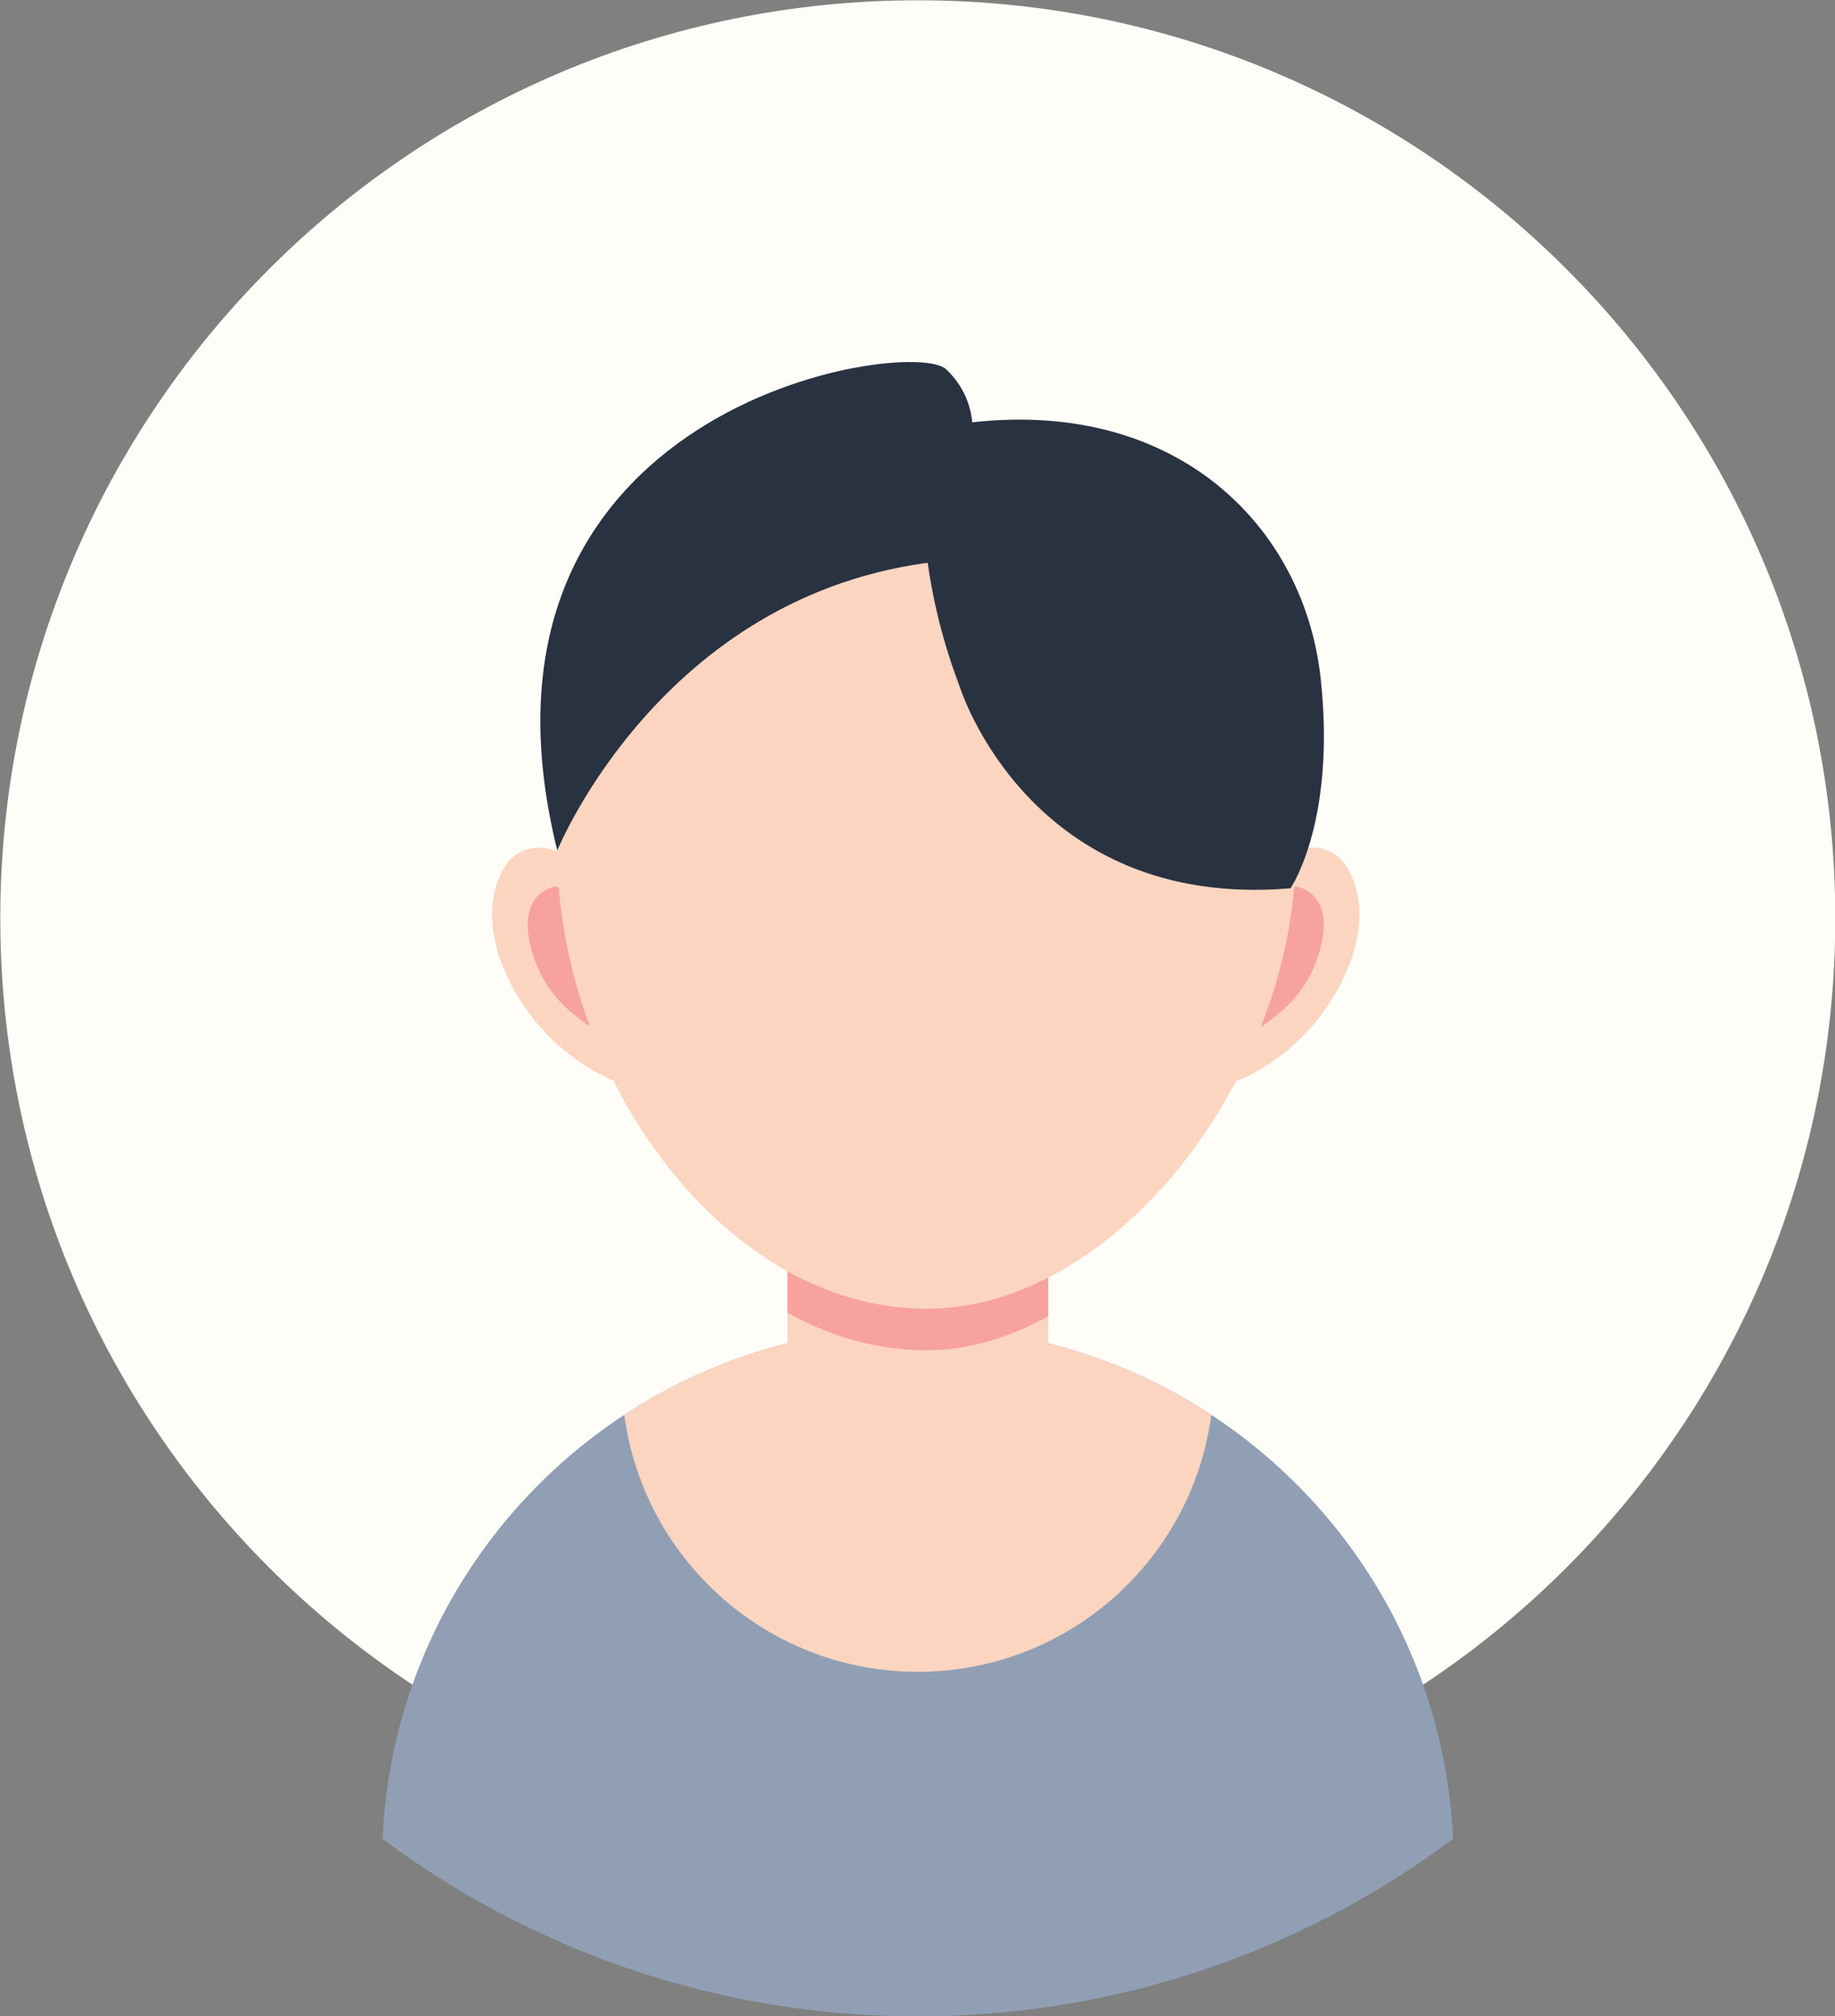 <?xml version="1.0" encoding="UTF-8" standalone="no"?><svg xmlns="http://www.w3.org/2000/svg" xmlns:xlink="http://www.w3.org/1999/xlink" fill="#000000" height="344.9" preserveAspectRatio="xMidYMid meet" version="1.1" viewBox="55.5 55.5 314.1 344.9" width="314.1" zoomAndPan="magnify">
 <rect x="55.5" y="55.5" width="314.1" height="344.9" fill="#808080" stroke="none"/>
 <g id="surface1">
  <g id="change1_1"><path d="m369.65 212.6c0 86.74-70.31 157.05-157.05 157.05s-157.05-70.31-157.05-157.05c-0.003-86.74 70.31-157.05 157.05-157.05 86.74-0.003 157.05 70.31 157.05 157.05" fill="#fffdf8"/></g>
  <g id="change2_1"><path d="m304.22 370.08c-7.76 5.8-16.1 10.88-24.91 15.13-1.34 0.65-2.69 1.27-4.04 1.88-19.14 8.58-40.34 13.35-62.67 13.35s-43.53-4.77-62.66-13.35c-1.37-0.61-2.72-1.23-4.05-1.88-8.81-4.26-17.15-9.33-24.91-15.13 1.36-30.36 17.49-56.88 41.38-72.54 14.43-9.47 31.69-14.97 50.24-14.97 2.83 0 5.63 0.13 8.38 0.38 15.37 1.39 29.63 6.56 41.86 14.59 11 7.21 20.35 16.72 27.37 27.84 8.24 13.05 13.27 28.32 14.01 44.7" fill="#919fb5"/></g>
  <g id="change3_1"><path d="m262.84 297.54c-1.4 10.59-6.07 20.16-12.98 27.64-9.26 10.03-22.52 16.32-37.26 16.32-23.61 0-43.45-16.15-49.08-38.01-0.5-1.94-0.89-3.93-1.16-5.95 14.43-9.47 31.69-14.97 50.24-14.97 2.83 0 5.63 0.12 8.39 0.38 0.48 0.04 0.96 0.09 1.43 0.14 0.3 0.03 0.6 0.06 0.89 0.1 0.33 0.03 0.66 0.08 0.98 0.12 0.2 0.02 0.41 0.05 0.61 0.08 0.29 0.03 0.59 0.08 0.89 0.12 0.23 0.03 0.46 0.07 0.7 0.1 0.2 0.03 0.4 0.06 0.6 0.1 0.34 0.05 0.67 0.11 1.01 0.16 1.46 0.25 2.91 0.53 4.34 0.85l0.96 0.21c0.18 0.05 0.37 0.09 0.55 0.14 0.34 0.08 0.69 0.16 1.02 0.25 0.06 0.01 0.11 0.02 0.15 0.03 0.43 0.11 0.86 0.22 1.28 0.34 0.46 0.11 0.91 0.24 1.35 0.37 0.51 0.14 1.01 0.29 1.52 0.44 0.39 0.12 0.78 0.24 1.17 0.37 0.25 0.08 0.51 0.16 0.75 0.24 0.41 0.13 0.82 0.27 1.22 0.41 0.5 0.17 0.99 0.34 1.48 0.52 0.04 0.02 0.07 0.03 0.1 0.04 0.51 0.18 1.01 0.37 1.51 0.56 0.37 0.15 0.75 0.29 1.13 0.45 0.99 0.39 1.96 0.8 2.92 1.22l1.26 0.57c0.38 0.17 0.76 0.35 1.14 0.53 0.35 0.17 0.69 0.33 1.03 0.5 0.32 0.15 0.63 0.31 0.94 0.47 0.2 0.1 0.41 0.2 0.61 0.31 0.83 0.42 1.64 0.86 2.44 1.3 0.29 0.16 0.59 0.33 0.87 0.49 0.19 0.11 0.37 0.21 0.55 0.31l0.68 0.4 0.69 0.42 0.45 0.27c0.43 0.25 0.85 0.51 1.27 0.78 0.46 0.29 0.91 0.58 1.36 0.88" fill="#fbd5c0"/></g>
  <g id="change3_2"><path d="m234.93 257.42v43.93c0 11.11-9.09 20.21-20.2 20.21h-4.26c-11.11 0-20.19-9.1-20.19-20.21v-43.93c0-11.11 9.08-20.19 20.19-20.19h4.26c11.11 0 20.2 9.08 20.2 20.19" fill="#fbd5c0"/></g>
  <g id="change4_1"><path d="m234.93 257.42v23.25c-6.64 3.69-13.68 5.83-20.83 5.83-8.43 0-16.47-2.34-23.82-6.43v-22.65c0-11.11 9.08-20.19 20.19-20.19h4.26c11.11 0 20.2 9.08 20.2 20.19" fill="#f8a29e"/></g>
  <g id="change3_3"><path d="m267.05 240.48s10.46-3.56 17.14-15.22c7.26-12.66 2.7-20.55 1.26-22.26-3.93-4.67-10-1.67-11 0s-15.48 27.97-7.4 37.48" fill="#fbd5c0"/></g>
  <g id="change4_2"><path d="m277.3 207.15s6.64 0.85 4.31 10.18c-2.34 9.34-8.47 13.03-16.81 17.8-8.33 4.77 4.17-26.08 12.5-27.98" fill="#f8a29e"/></g>
  <g id="change3_4"><path d="m160.87 240.48s-10.46-3.56-17.14-15.22c-7.27-12.66-2.71-20.55-1.27-22.26 3.93-4.67 10-1.67 11 0s15.49 27.97 7.41 37.48" fill="#fbd5c0"/></g>
  <g id="change4_3"><path d="m150.61 207.15s-6.63 0.85-4.3 10.18c2.33 9.34 8.47 13.03 16.8 17.8 8.34 4.77-4.16-26.08-12.5-27.98" fill="#f8a29e"/></g>
  <g id="change3_5"><path d="m277.3 200.99c0-38.33-28.29-69.41-63.2-69.41-34.9 0-63.21 31.08-63.21 69.41s28.31 78.4 63.21 78.4c32.8 0 63.2-40.39 63.2-78.4" fill="#fbd5c0"/></g>
  <g id="change5_1"><path d="m219.79 173s11.89 38.25 56.61 34.46c0 0 7.81-11.29 5.17-35.84-2.98-27.67-27.49-50.95-67.47-42.62 0 0-3.65 19.67 5.69 44" fill="#293241"/></g>
  <g id="change5_2"><path d="m221.79 131.58s1.66-7.24-4.34-12.91-85.45 5.97-66.56 82.32c0 0 18.52-45.66 67.56-49.66l3.34-19.75" fill="#293241"/></g>
 </g>
</svg>